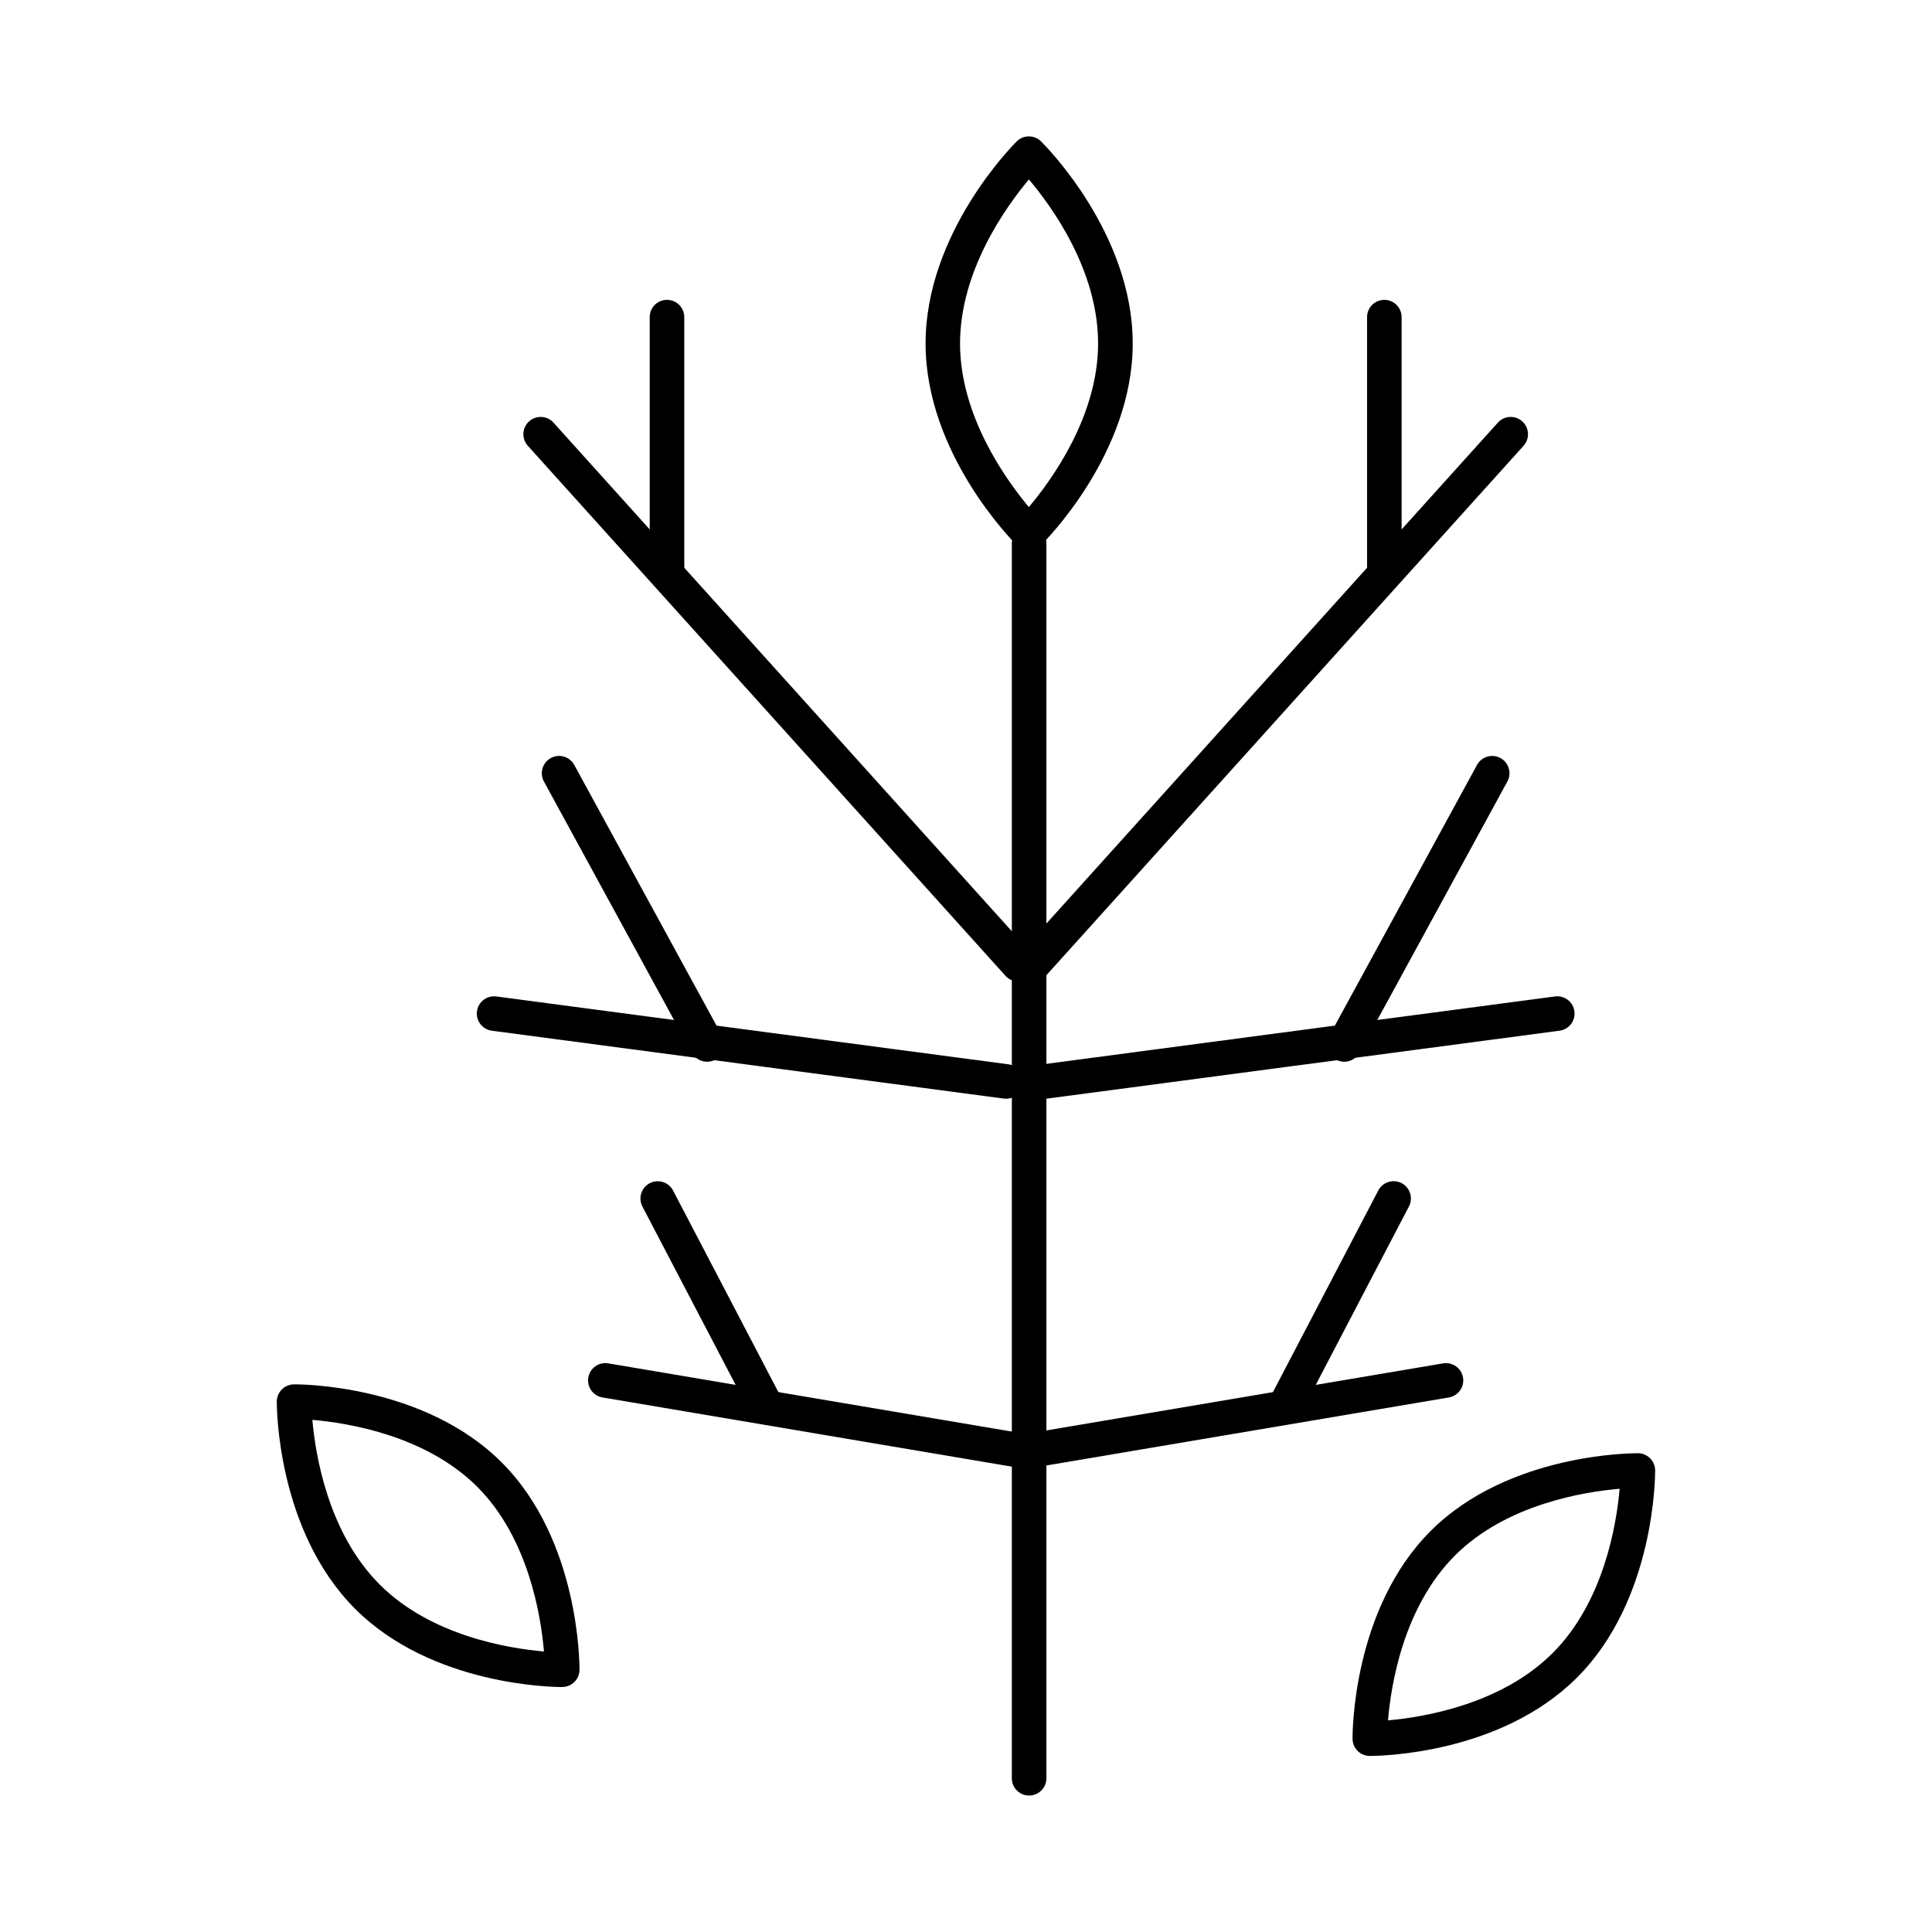 <?xml version="1.0" encoding="UTF-8"?>
<!-- Uploaded to: ICON Repo, www.iconrepo.com, Generator: ICON Repo Mixer Tools -->
<svg fill="#000000" width="800px" height="800px" version="1.1" viewBox="144 144 512 512" xmlns="http://www.w3.org/2000/svg">
 <g>
  <path d="m416.73 619.84c-2.531 0-4.582-2.051-4.582-4.582v-327.21c0-2.527 2.051-4.578 4.582-4.578 2.527 0 4.578 2.051 4.578 4.578v327.21c0 1.215-0.48 2.379-1.34 3.238s-2.023 1.344-3.238 1.344z"/>
  <path d="m417.75 404.12c-1.809 0-3.445-1.066-4.184-2.719-0.734-1.652-0.43-3.582 0.781-4.926l126.6-140.47c1.695-1.879 4.59-2.031 6.473-0.336 1.879 1.691 2.031 4.59 0.34 6.469l-126.61 140.48c-0.871 0.961-2.106 1.504-3.402 1.5z"/>
  <path d="m510.86 300.41c-2.531 0-4.578-2.051-4.578-4.582v-67.785c0-2.531 2.047-4.578 4.578-4.578s4.582 2.047 4.582 4.578v67.785c0 1.215-0.484 2.379-1.344 3.238s-2.023 1.344-3.238 1.344z"/>
  <path d="m421.01 435.17c-2.422 0.012-4.434-1.863-4.594-4.277-0.156-2.418 1.594-4.539 3.992-4.844l135.57-17.965h0.004c1.219-0.191 2.465 0.117 3.453 0.855 0.988 0.738 1.641 1.844 1.801 3.066 0.164 1.223-0.176 2.461-0.938 3.434-0.766 0.969-1.887 1.59-3.113 1.723l-135.57 17.969c-0.199 0.027-0.402 0.039-0.605 0.039z"/>
  <path d="m500.24 425.37c-1.613 0-3.109-0.852-3.934-2.242-0.824-1.387-0.855-3.109-0.082-4.527l39.199-71.879c1.211-2.219 3.996-3.039 6.215-1.828 2.223 1.211 3.039 3.996 1.828 6.215l-39.199 71.875c-0.805 1.473-2.352 2.391-4.027 2.387z"/>
  <path d="m416.11 533.18c-2.379-0.004-4.359-1.828-4.559-4.199s1.453-4.5 3.801-4.898l111.08-18.777h-0.004c2.496-0.422 4.863 1.258 5.285 3.754 0.422 2.496-1.258 4.859-3.754 5.281l-111.08 18.777v0.004c-0.254 0.039-0.512 0.059-0.77 0.059z"/>
  <path d="m484.73 520.91c-1.602 0-3.086-0.84-3.918-2.207-0.828-1.371-0.883-3.074-0.141-4.496l28.59-54.723c1.172-2.242 3.938-3.109 6.18-1.938 2.242 1.172 3.109 3.938 1.941 6.18l-28.594 54.742c-0.797 1.504-2.359 2.441-4.059 2.441z"/>
  <path d="m413.87 404.12c-1.297 0-2.535-0.551-3.402-1.512l-126.59-140.47c-1.695-1.879-1.543-4.773 0.336-6.469 1.879-1.691 4.777-1.543 6.469 0.336l126.59 140.48c1.211 1.348 1.516 3.277 0.781 4.93-0.734 1.652-2.375 2.715-4.184 2.715z"/>
  <path d="m320.76 300.41c-2.527 0-4.578-2.051-4.578-4.582v-67.785c0-2.531 2.051-4.578 4.578-4.578 2.531 0 4.582 2.047 4.582 4.578v67.785c0 1.215-0.484 2.379-1.344 3.238-0.855 0.859-2.023 1.344-3.238 1.344z"/>
  <path d="m410.61 435.17c-0.203 0-0.402-0.012-0.605-0.039l-135.57-17.969c-1.223-0.137-2.344-0.758-3.102-1.73-0.762-0.969-1.098-2.203-0.934-3.426 0.164-1.223 0.812-2.328 1.797-3.062 0.988-0.738 2.231-1.047 3.449-0.859l135.57 17.965c2.402 0.305 4.152 2.426 3.992 4.844-0.16 2.414-2.172 4.289-4.594 4.277z"/>
  <path d="m331.38 425.37c-1.676 0.004-3.223-0.914-4.023-2.387l-39.211-71.875c-0.582-1.066-0.715-2.32-0.375-3.484 0.344-1.164 1.137-2.148 2.203-2.731 2.219-1.211 5.004-0.391 6.215 1.828l39.227 71.879c1.211 2.223 0.391 5.004-1.832 6.211-0.672 0.371-1.434 0.562-2.203 0.559z"/>
  <path d="m415.51 533.18c-0.258 0-0.516-0.023-0.77-0.066l-111.08-18.777c-2.496-0.422-4.176-2.789-3.754-5.281 0.422-2.496 2.789-4.176 5.285-3.754l111.08 18.777c2.344 0.398 3.996 2.527 3.797 4.898-0.195 2.371-2.18 4.195-4.559 4.199z"/>
  <path d="m346.9 520.91c-1.707 0-3.273-0.949-4.062-2.461l-28.59-54.703c-0.562-1.078-0.676-2.336-0.309-3.496 0.363-1.16 1.172-2.125 2.25-2.688 2.242-1.172 5.012-0.301 6.184 1.941l28.586 54.723h-0.004c0.742 1.418 0.691 3.125-0.141 4.492-0.828 1.371-2.312 2.207-3.914 2.207z"/>
  <path d="m416.66 289.79c-1.199-0.004-2.352-0.477-3.207-1.32-0.984-0.977-24.164-24.211-24.164-53.43 0-29.355 23.18-52.594 24.164-53.586 1.781-1.746 4.633-1.746 6.414 0 0.992 0.977 24.316 24.211 24.316 53.586 0 29.23-23.32 52.465-24.316 53.441-0.855 0.84-2.008 1.312-3.207 1.309zm0-98.223c-5.984 7.137-18.242 24.117-18.242 43.473 0 19.238 12.25 36.184 18.234 43.336 6.019-7.125 18.352-24.086 18.352-43.336 0.02-19.422-12.312-36.367-18.324-43.477z"/>
  <path d="m292.9 591.08c-2.469 0-34.473-0.406-54.758-20.691-20.758-20.758-20.797-53.586-20.789-54.961 0.012-2.504 2.035-4.531 4.539-4.551 1.285-0.051 34.352-0.055 55.074 20.691 20.664 20.664 20.609 53.586 20.609 54.961-0.023 2.504-2.051 4.523-4.551 4.539zm0.082-4.582m-66.203-66.219c0.812 9.277 4.16 29.953 17.84 43.633 13.68 13.68 34.262 16.945 43.539 17.746-0.789-9.293-4.059-30.012-17.664-43.621-13.695-13.688-34.418-16.965-43.715-17.758z"/>
  <path d="m507.09 609.34h-0.105c-2.504-0.016-4.531-2.035-4.551-4.539 0-1.375-0.062-34.309 20.699-55.074 20.656-20.652 53.586-20.609 54.961-20.609l-0.004-0.004c2.516 0.023 4.539 2.07 4.539 4.582 0 1.375-0.031 34.203-20.691 54.863-20.367 20.375-52.375 20.781-54.848 20.781zm66.133-70.805c-9.293 0.789-30.004 4.059-43.617 17.664-13.742 13.742-16.996 34.434-17.77 43.711 9.273-0.812 29.953-4.152 43.641-17.84 13.609-13.609 16.934-34.258 17.746-43.535z"/>
 </g>
</svg>